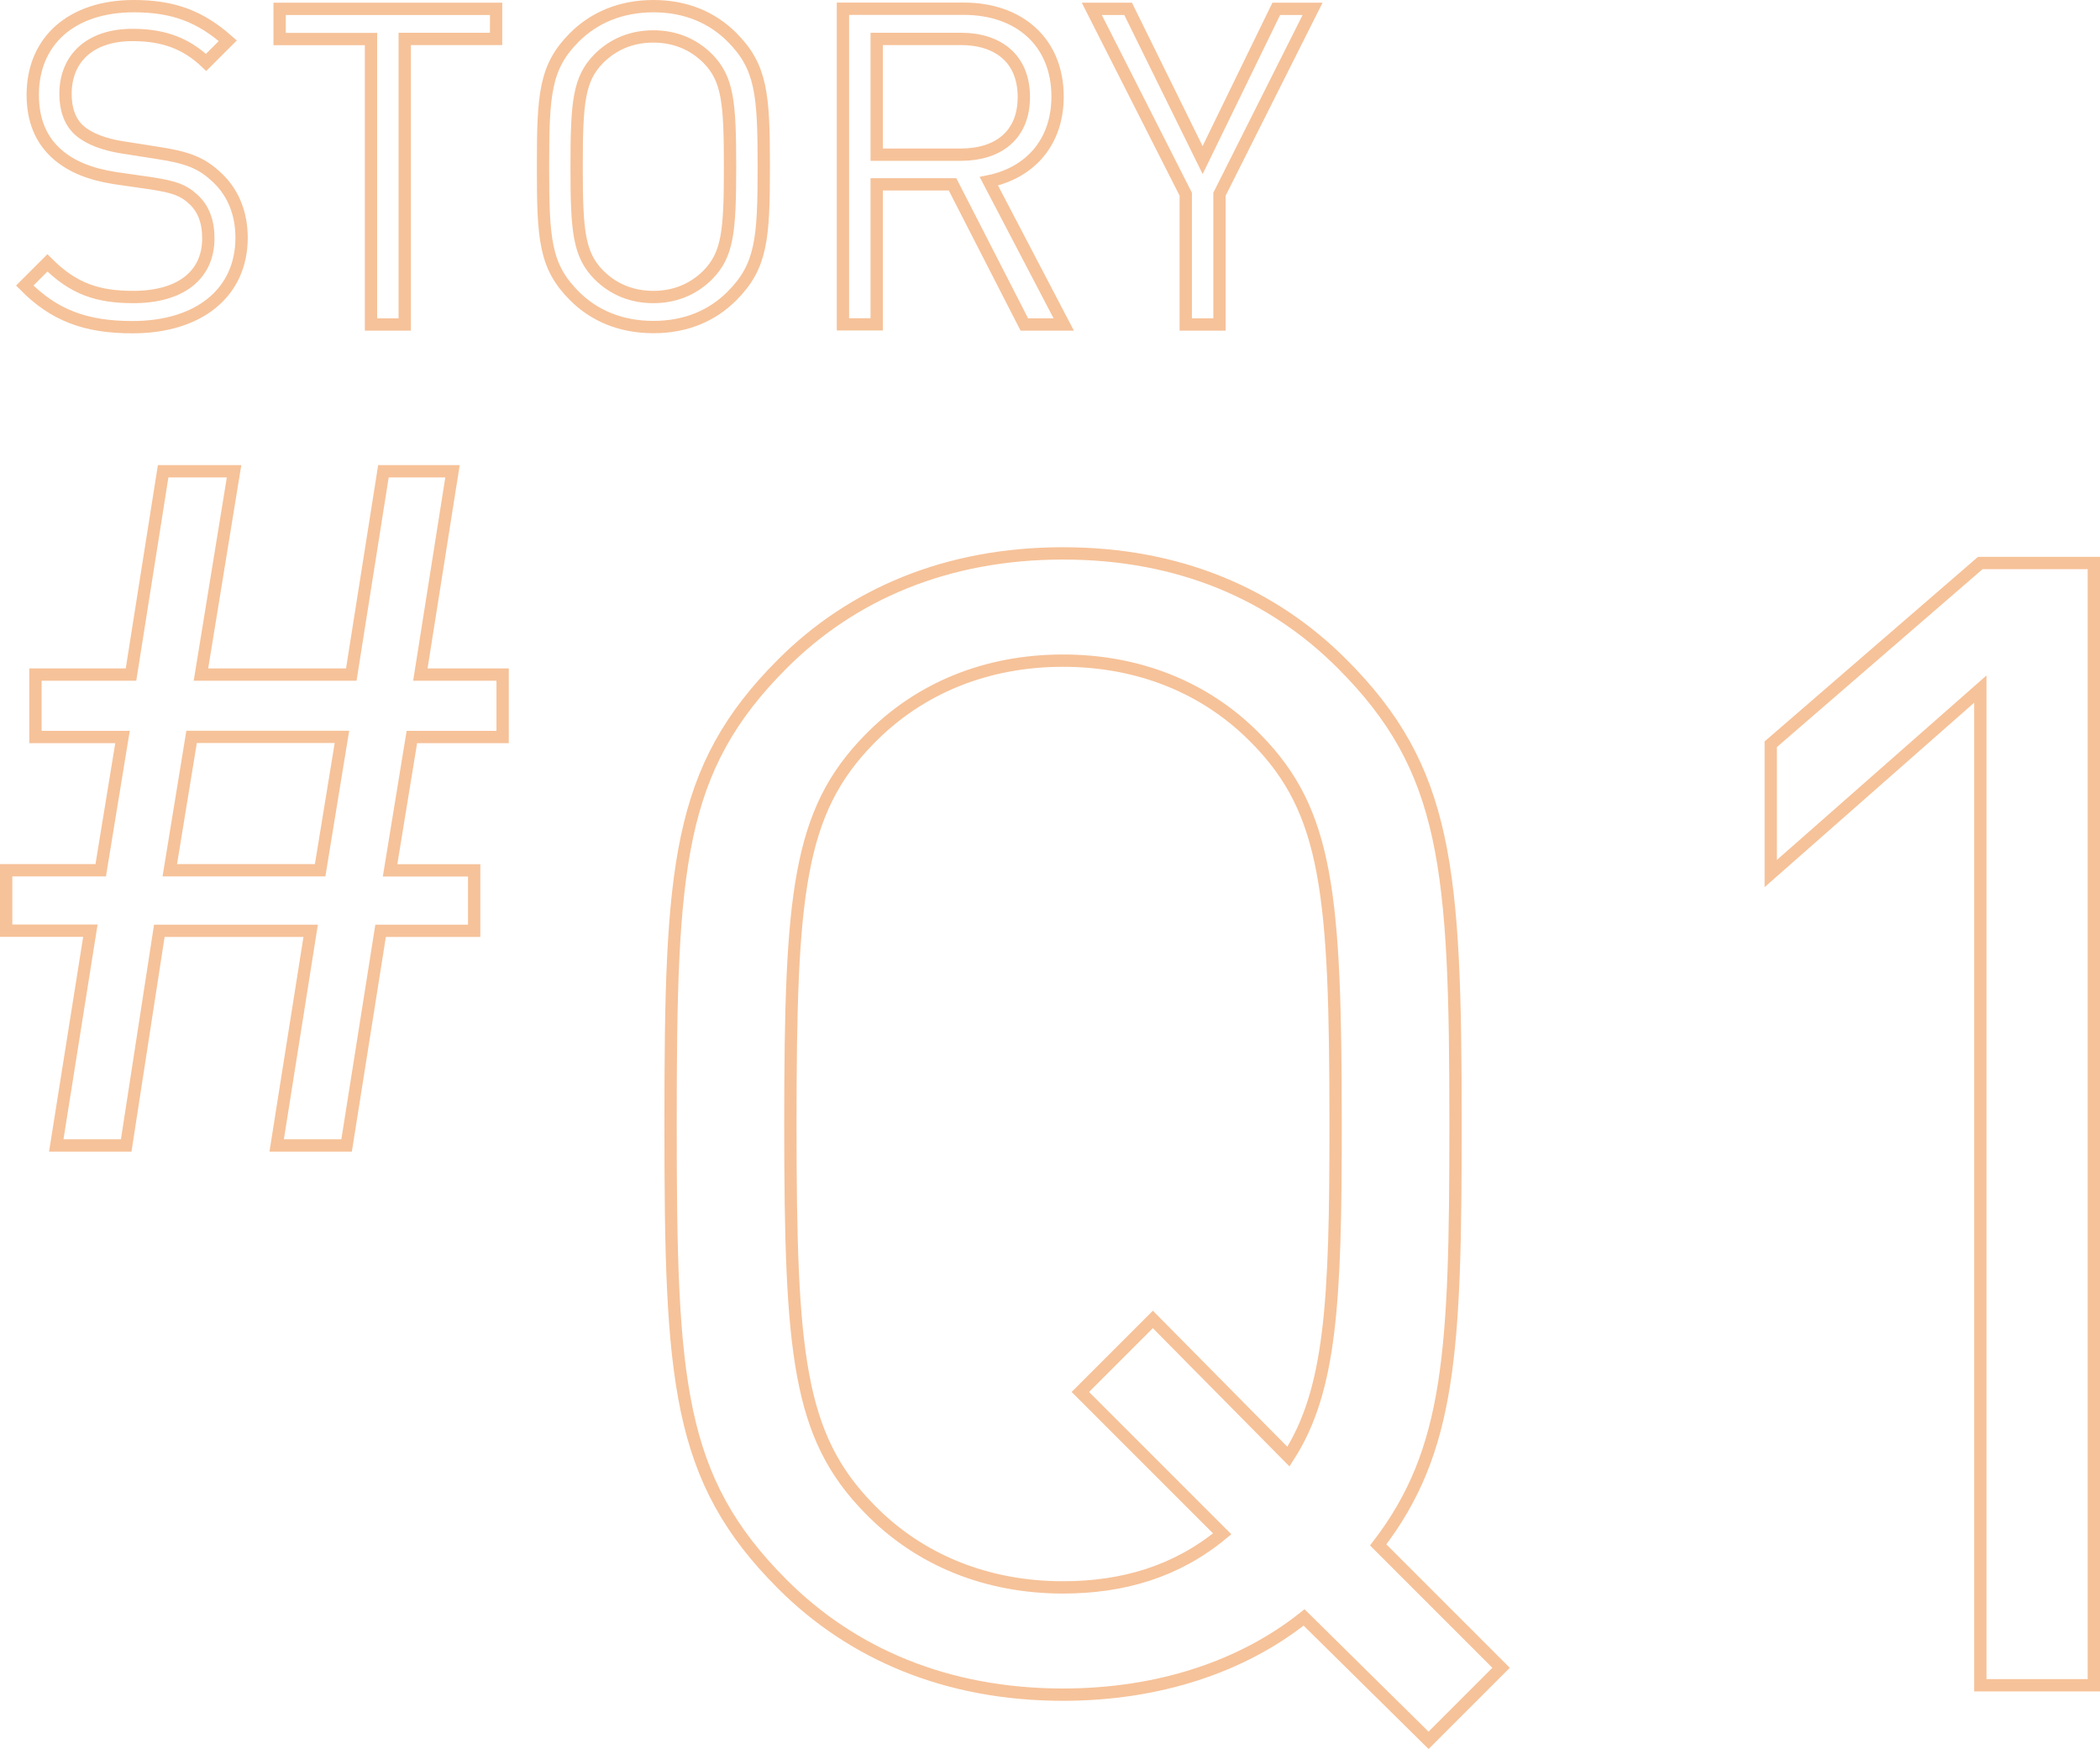 <?xml version="1.0" encoding="utf-8"?>
<!-- Generator: Adobe Illustrator 25.1.0, SVG Export Plug-In . SVG Version: 6.00 Build 0)  -->
<svg version="1.1" id="レイヤー_1" xmlns="http://www.w3.org/2000/svg" xmlns:xlink="http://www.w3.org/1999/xlink" x="0px"
	 y="0px" viewBox="0 0 170.55 142.04" style="enable-background:new 0 0 170.55 142.04;" xml:space="preserve">
<style type="text/css">
	.st0{fill:none;stroke:#F6C299;stroke-miterlimit:10;}
	.st1{fill:none;stroke:#F0BF97;stroke-miterlimit:10;}
</style>
<g>
	<g>
		<path class="st0" d="M10.83,24.12c-2.88,0-4.86-0.65-6.98-2.77l-1.84,1.84c2.38,2.41,4.93,3.38,8.75,3.38
			c5.36,0,8.86-2.77,8.86-7.27c0-2.12-0.79-3.85-2.16-5.04c-1.15-1.04-2.27-1.48-4.64-1.84l-2.99-0.47
			c-1.33-0.22-2.56-0.65-3.35-1.33S5.32,8.89,5.32,7.63c0-2.88,1.98-4.79,5.44-4.79c2.66,0,4.43,0.76,5.98,2.23l1.76-1.76
			c-2.2-1.94-4.36-2.81-7.63-2.81c-5.08,0-8.21,2.84-8.21,7.2c0,2.09,0.68,3.67,1.98,4.82c1.15,1.01,2.66,1.62,4.68,1.94l2.99,0.43
			c1.84,0.29,2.56,0.54,3.35,1.26c0.86,0.76,1.26,1.84,1.26,3.2C16.92,22.39,14.61,24.12,10.83,24.12z M30.13,26.35h2.74V3.16h7.42
			V0.72H22.71v2.45h7.42V26.35z M62.03,13.53c0-5.87-0.18-8.1-2.59-10.51c-1.58-1.58-3.71-2.52-6.37-2.52s-4.82,0.94-6.41,2.52
			c-2.41,2.41-2.56,4.64-2.56,10.51c0,5.87,0.14,8.1,2.56,10.51c1.58,1.58,3.74,2.52,6.41,2.52s4.79-0.94,6.37-2.52
			C61.85,21.63,62.03,19.4,62.03,13.53z M57.49,22.32c-1.19,1.19-2.7,1.8-4.43,1.8c-1.73,0-3.24-0.61-4.43-1.8
			c-1.62-1.66-1.8-3.53-1.8-8.78c0-5.26,0.18-7.13,1.8-8.78c1.19-1.19,2.7-1.8,4.43-1.8c1.73,0,3.24,0.61,4.43,1.8
			c1.62,1.66,1.8,3.53,1.8,8.78C59.29,18.79,59.11,20.66,57.49,22.32z M71.2,14.97h6.16l5.83,11.38h3.2l-6.08-11.63
			c3.31-0.68,5.58-3.13,5.58-6.88c0-4.43-3.13-7.13-7.6-7.13h-9.83v25.63h2.74V14.97z M71.2,3.16h6.84c2.99,0,5.11,1.58,5.11,4.72
			c0,3.13-2.12,4.68-5.11,4.68H71.2V3.16z M96.3,26.35h2.74V15.77l7.56-15.05h-2.95l-5.98,12.28L91.62,0.72h-2.95l7.63,15.05V26.35z
			 M36.75,38.27h-5.61l-2.61,16.51H16.32l2.69-16.51h-5.76l-2.61,16.51H2.88v5.07h7.07L8.18,70.67H0.5v4.91h6.84L4.57,93.02h5.68
			l2.69-17.43h12.29l-2.76,17.43h5.68l2.76-17.43h7.6v-4.91h-6.83l1.77-10.83h7.37v-5.07h-6.68L36.75,38.27z M26,70.67H13.79
			l1.77-10.83h12.21L26,70.67z M118.21,91.28c0-20.86-0.64-28.8-9.22-37.38c-5.63-5.63-13.18-8.96-22.66-8.96
			c-9.47,0-17.15,3.33-22.78,8.96c-8.58,8.58-9.09,16.51-9.09,37.38c0,20.86,0.51,28.8,9.09,37.38c5.63,5.63,13.31,8.96,22.78,8.96
			c7.81,0,14.59-2.3,19.58-6.27l10.11,9.98l5.89-5.89l-9.98-9.98C117.82,117.78,118.21,109.71,118.21,91.28z M104.64,118.29
			l-11.01-11.14l-5.89,5.89l11.52,11.52c-3.71,3.07-8.06,4.35-12.93,4.35c-6.14,0-11.65-2.18-15.74-6.4
			c-5.76-5.89-6.4-12.54-6.4-31.23c0-18.69,0.64-25.34,6.4-31.23c4.1-4.22,9.6-6.4,15.74-6.4c6.14,0,11.65,2.18,15.74,6.4
			c5.76,5.89,6.4,12.54,6.4,31.23C108.48,105.75,108.1,112.91,104.64,118.29z M160.83,45.72l-17.02,14.72v10.5l17.02-14.98v80.9
			h9.22V45.72H160.83z"/>
	</g>
</g>
</svg>
